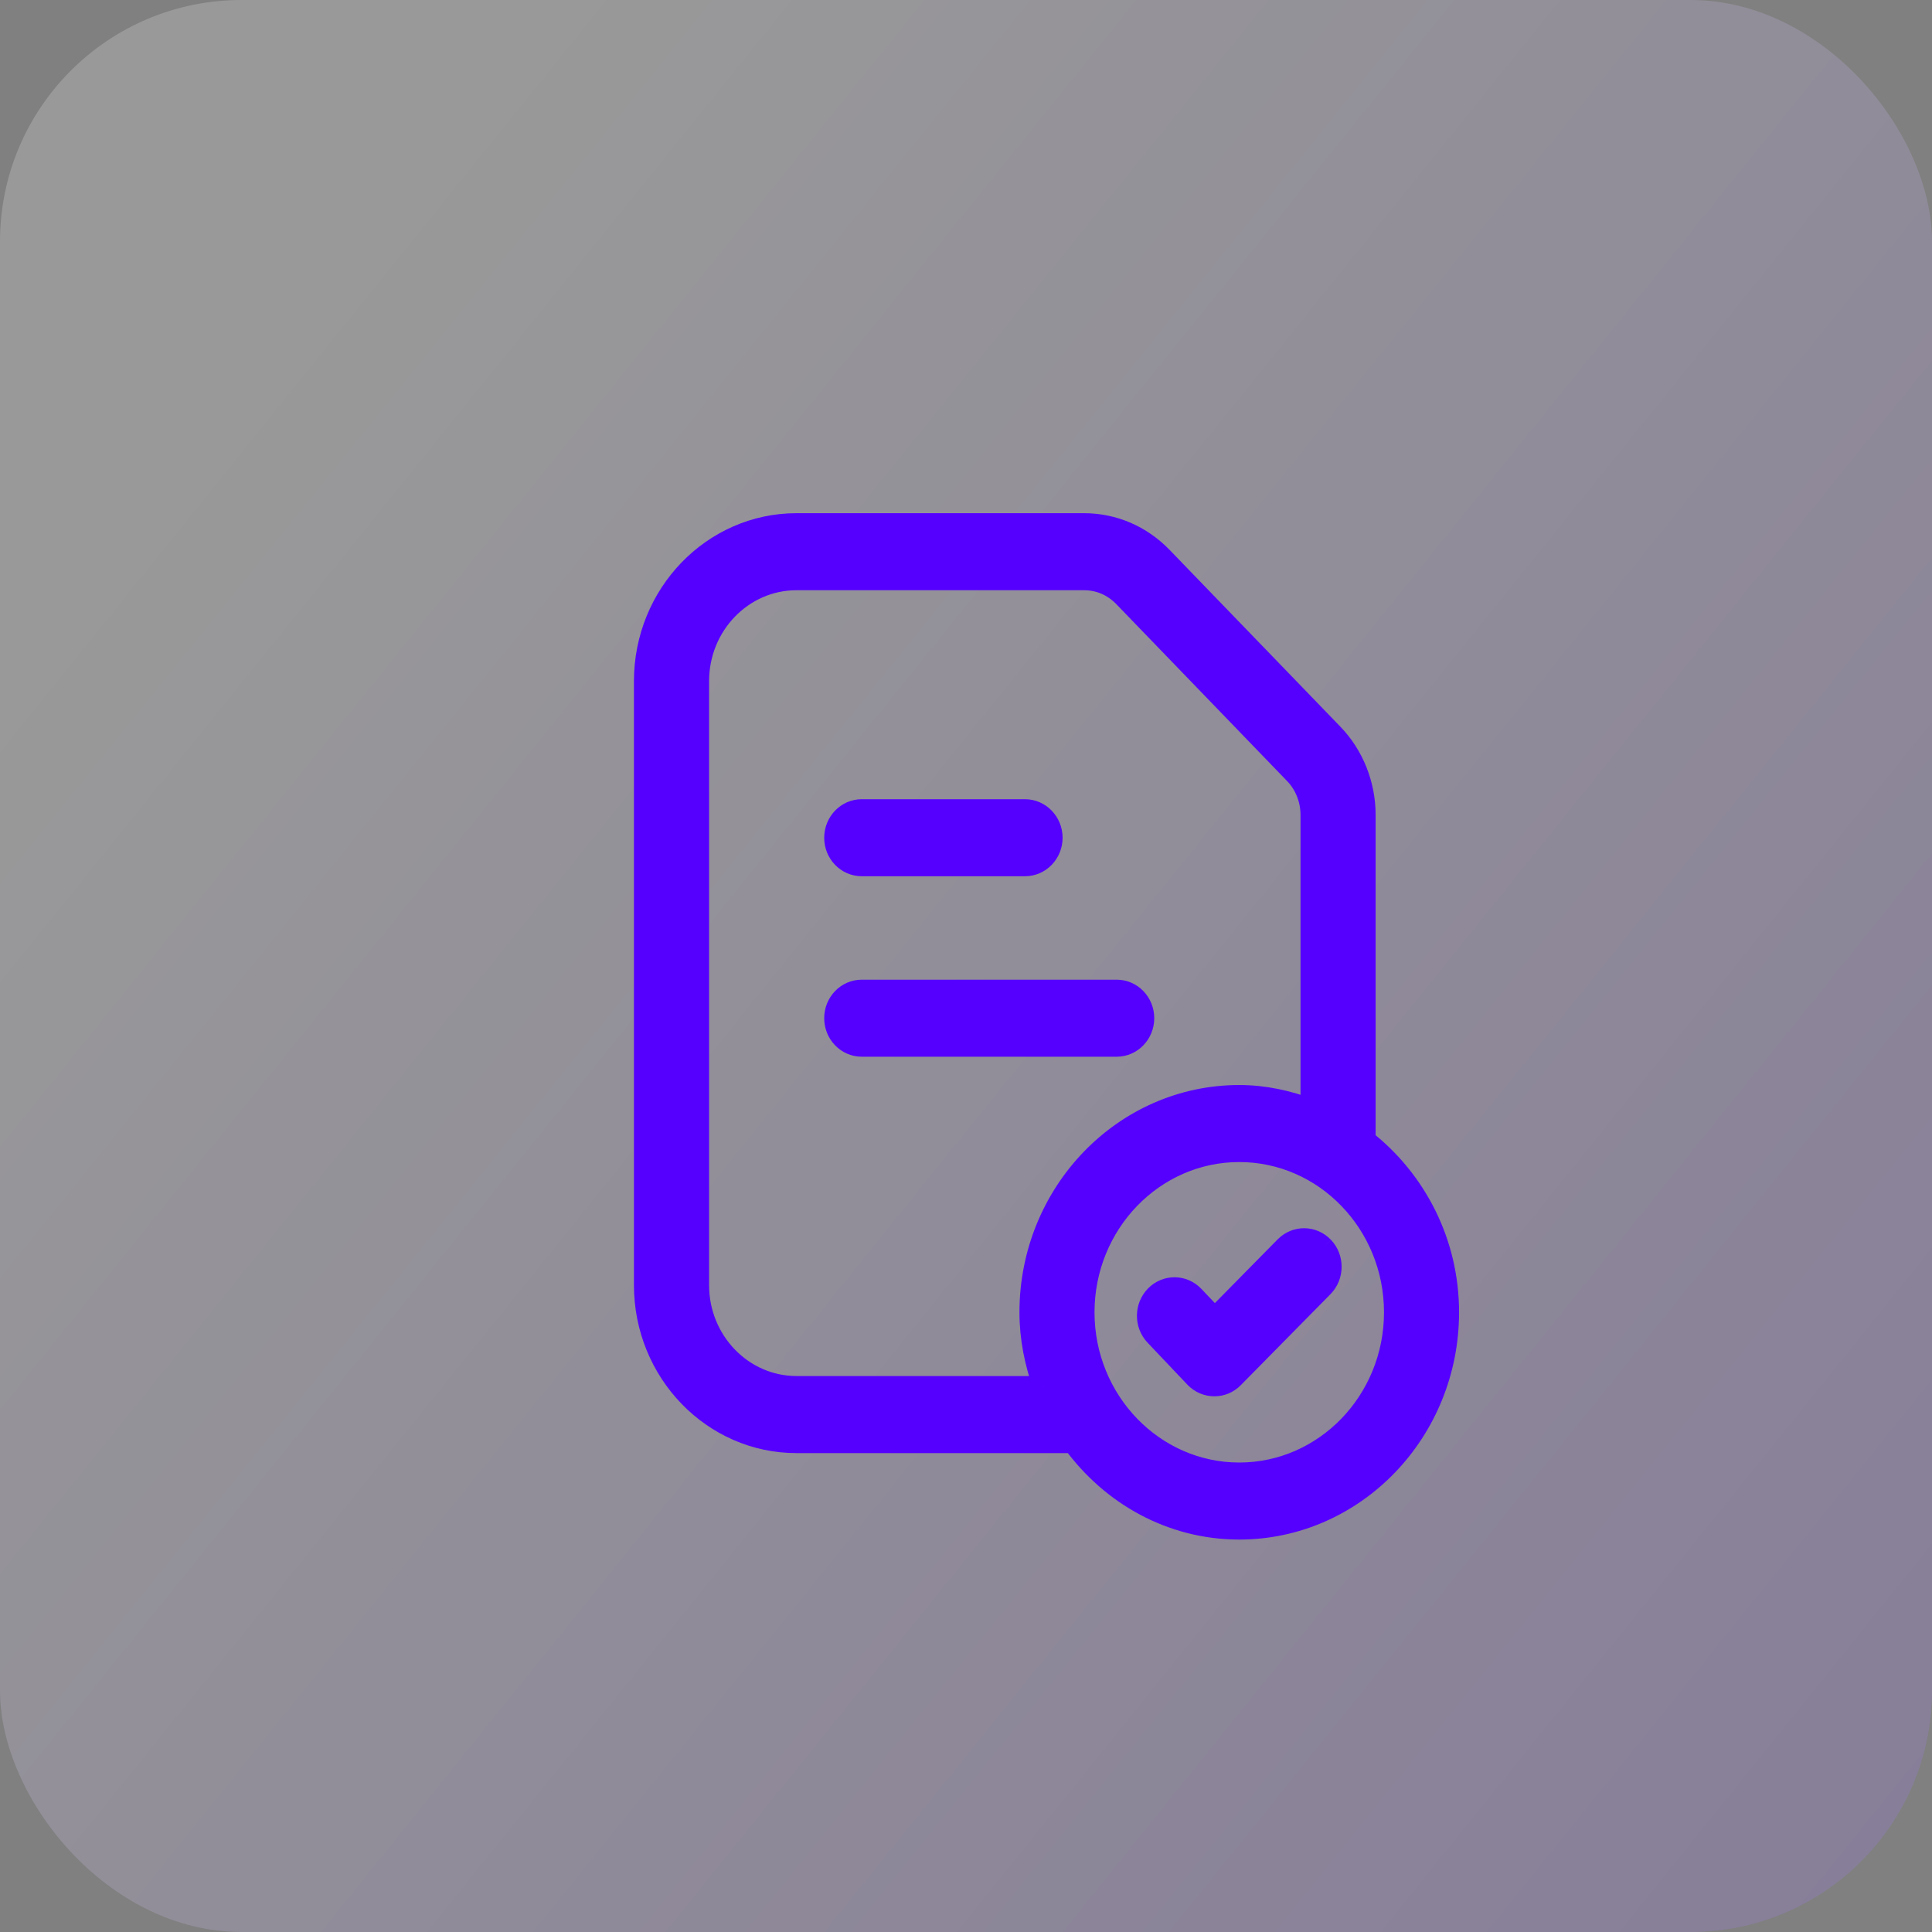 <?xml version="1.0" encoding="UTF-8"?>
<svg width="48px" height="48px" viewBox="0 0 48 48" version="1.1" xmlns="http://www.w3.org/2000/svg" xmlns:xlink="http://www.w3.org/1999/xlink">
    <rect x="0" y="0" width="48" height="48" fill="#808080" stroke="none"/>
    <!-- Generator: Sketch 54 (76480) - https://sketchapp.com -->
    <title>icon-square-file</title>
    <desc>Created with Sketch.</desc>
    <defs>
        <linearGradient x1="180.554%" y1="156.403%" x2="12.355%" y2="20.836%" id="linearGradient-1">
            <stop stop-color="#5500FF" offset="0%"></stop>
            <stop stop-color="#FFFFFF" offset="100%"></stop>
        </linearGradient>
    </defs>
    <g id="desktop" stroke="none" stroke-width="1" fill="none" fill-rule="evenodd">
        <g id="03.3-background-check" transform="translate(-1737, -2574)">
            <g id="icon-square-file" transform="translate(1737, 2574)">
                <rect id="Rectangle-Copy-15" fill="url(#linearGradient-1)" opacity="0.2" x="0" y="0" width="48" height="48" rx="6"></rect>
                <path d="M27.744,26.004 L21.41,26.004 C21.032,26.004 20.727,25.687 20.727,25.297 C20.727,24.906 21.032,24.59 21.41,24.59 L27.744,24.59 C28.121,24.59 28.427,24.906 28.427,25.297 C28.427,25.687 28.121,26.004 27.744,26.004 M20.727,20.814 C20.727,20.424 21.032,20.106 21.41,20.106 L25.466,20.106 C25.843,20.106 26.15,20.424 26.15,20.814 C26.15,21.204 25.843,21.52 25.466,21.52 L21.41,21.52 C21.032,21.52 20.727,21.204 20.727,20.814 M32.888,30.977 C33.151,31.256 33.146,31.704 32.878,31.977 L30.649,34.239 C30.516,34.375 30.343,34.441 30.171,34.441 C29.994,34.441 29.817,34.371 29.683,34.231 L28.693,33.187 C28.428,32.908 28.432,32.461 28.701,32.186 C28.97,31.912 29.404,31.917 29.666,32.194 L30.18,32.734 L31.921,30.967 C32.191,30.694 32.621,30.697 32.888,30.977 M30.789,36.586 C28.669,36.586 26.943,34.799 26.943,32.604 C26.943,30.406 28.669,28.621 30.789,28.621 C32.909,28.621 34.635,30.406 34.635,32.604 C34.635,34.799 32.909,36.586 30.789,36.586 M25.909,34.437 L19.789,34.437 C18.453,34.437 17.367,33.312 17.367,31.929 L17.367,16.922 C17.367,15.539 18.453,14.414 19.789,14.414 L26.93,14.414 C27.307,14.414 27.648,14.561 27.917,14.839 L32.16,19.234 C32.415,19.498 32.561,19.867 32.561,20.246 L32.561,27.55 C32.005,27.34 31.414,27.207 30.789,27.207 C27.915,27.207 25.578,29.627 25.578,32.604 C25.578,33.251 25.706,33.862 25.909,34.437 M33.927,28.324 L33.927,20.246 C33.927,19.494 33.636,18.762 33.127,18.234 L28.883,13.84 C28.36,13.297 27.668,13 26.93,13 L19.789,13 C17.7,13 16,14.76 16,16.922 L16,31.929 C16,34.092 17.7,35.852 19.789,35.852 L26.655,35.852 C27.607,37.149 29.097,38 30.789,38 C33.662,38 36,35.579 36,32.604 C36,30.852 35.178,29.31 33.927,28.324" id="File-checked" stroke="#5500FF" stroke-width="0.5" fill="#5500FF"></path>
            </g>
        </g>
    </g>
</svg>